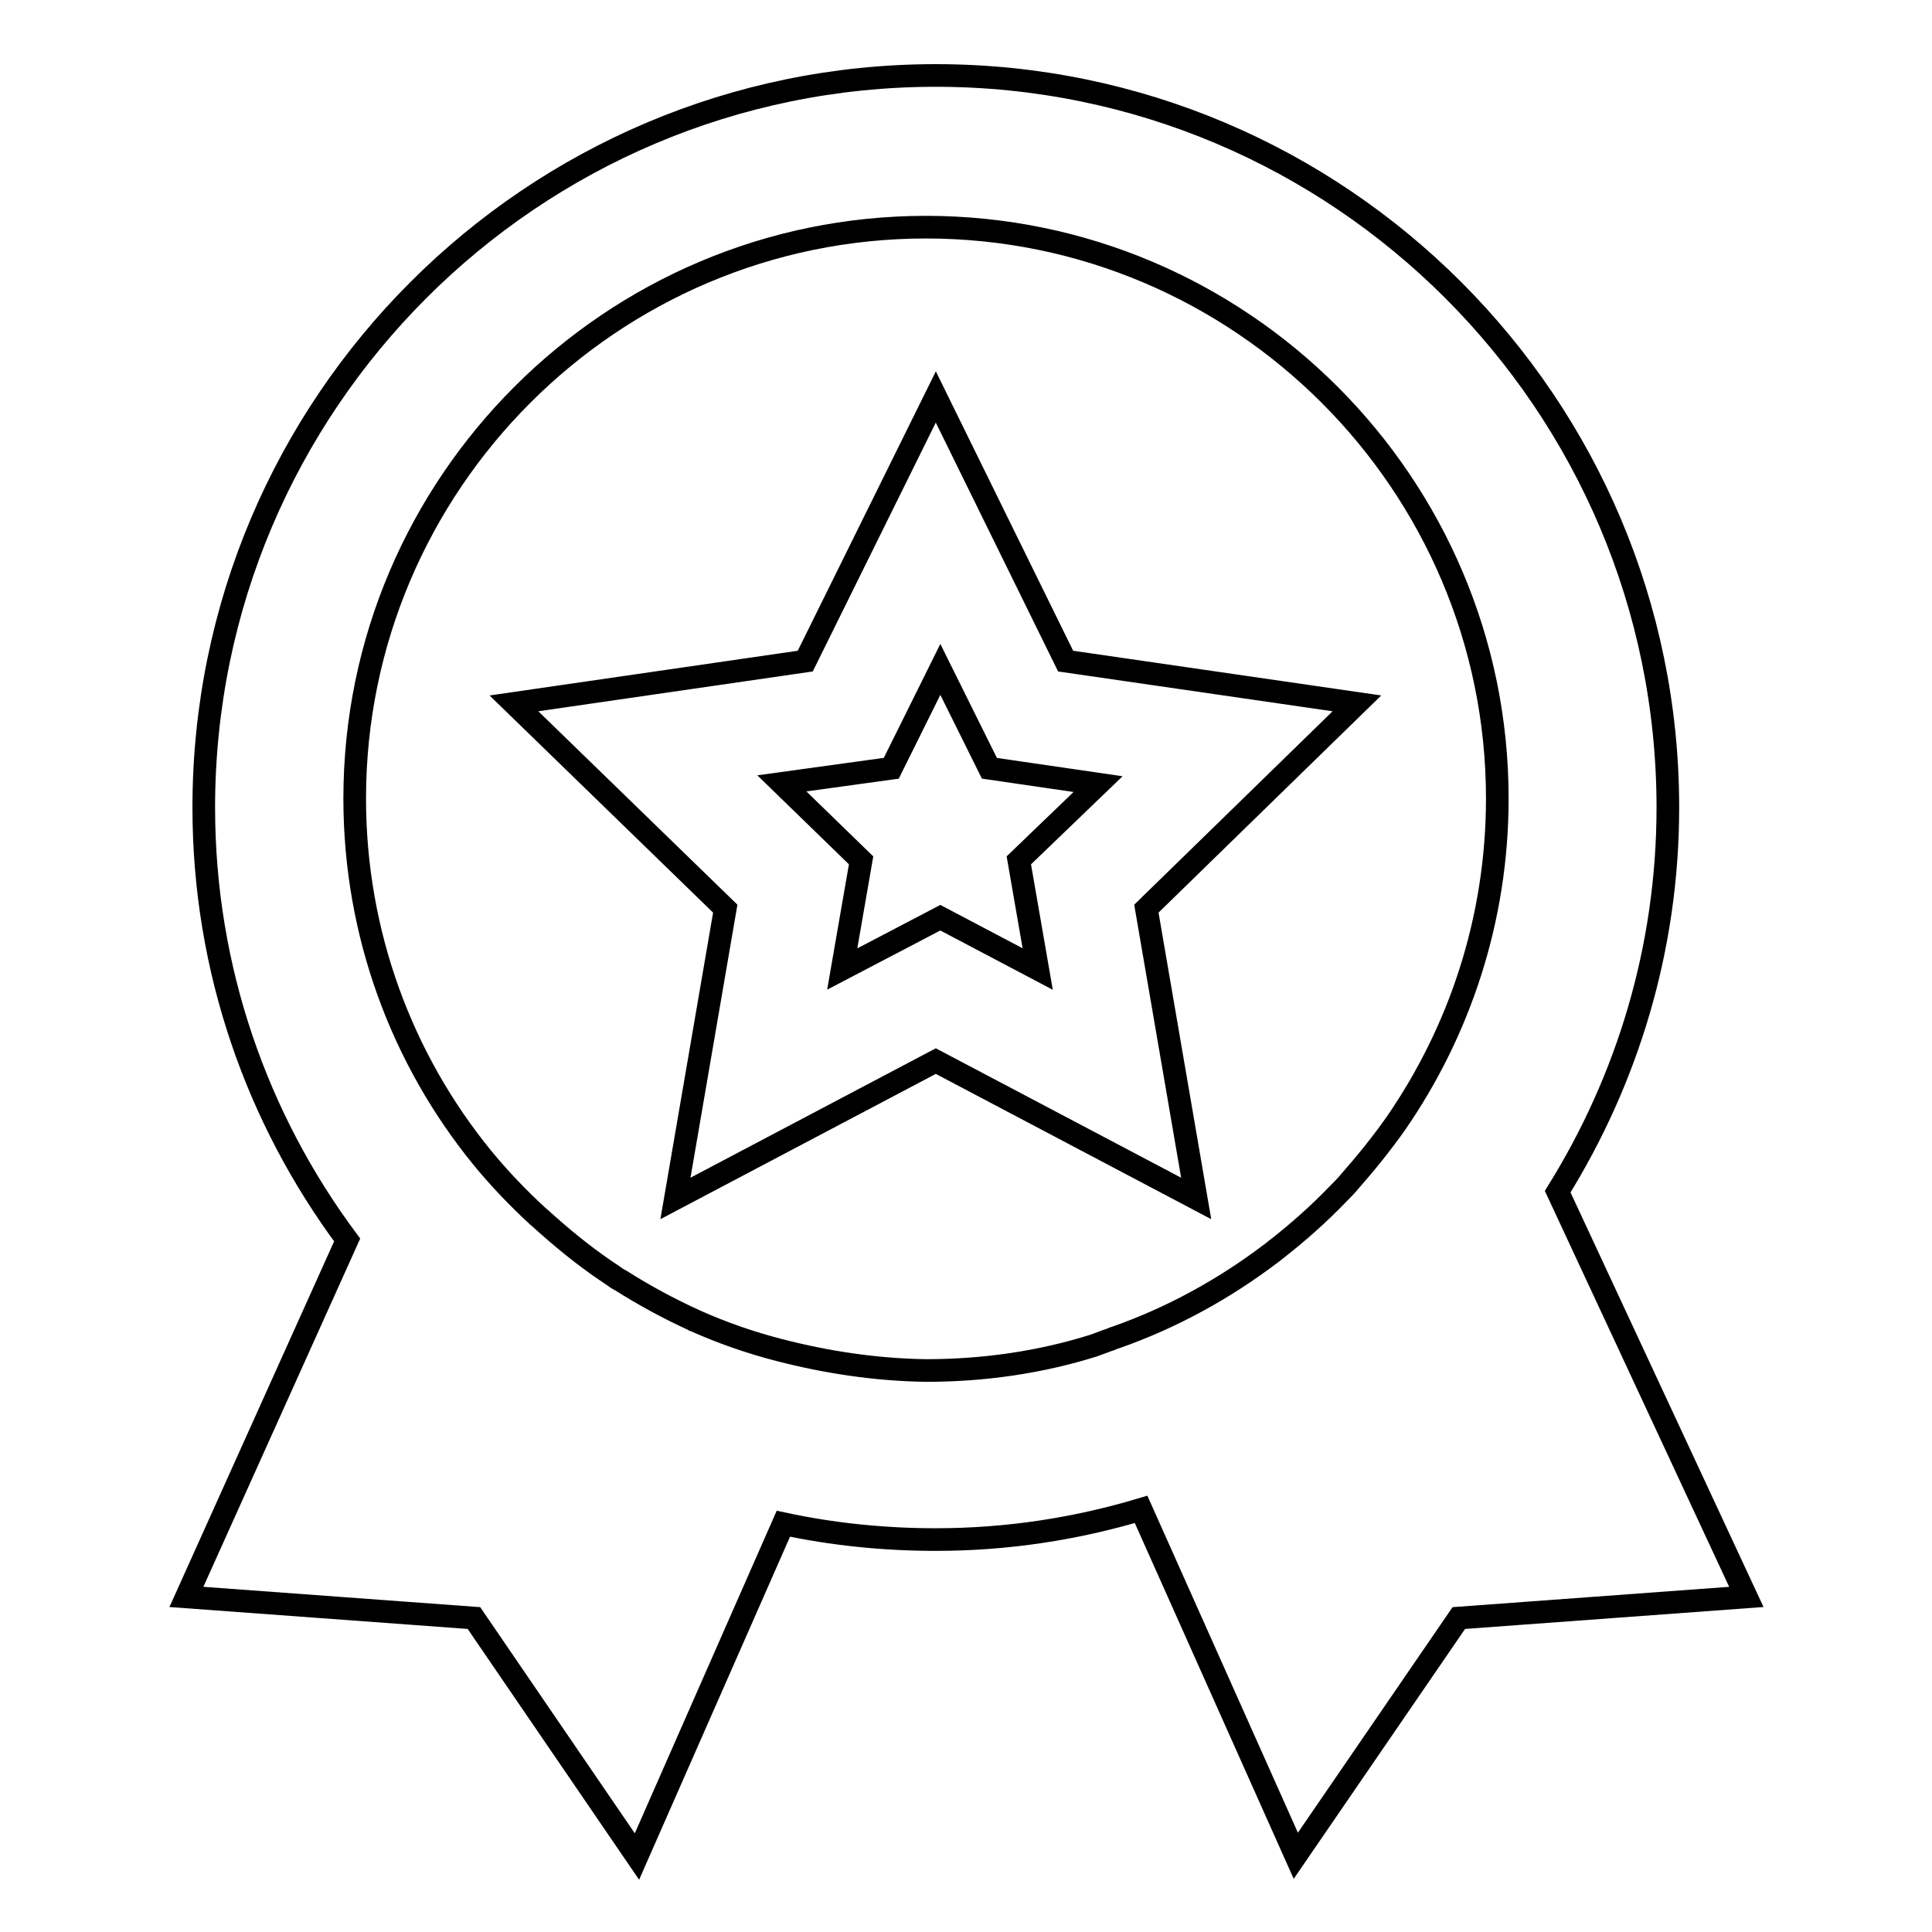 <?xml version="1.0" encoding="utf-8"?>
<!-- Svg Vector Icons : http://www.onlinewebfonts.com/icon -->
<!DOCTYPE svg PUBLIC "-//W3C//DTD SVG 1.1//EN" "http://www.w3.org/Graphics/SVG/1.1/DTD/svg11.dtd">
<svg version="1.1" xmlns="http://www.w3.org/2000/svg" xmlns:xlink="http://www.w3.org/1999/xlink" x="0px" y="0px" viewBox="0 0 256 256" enable-background="new 0 0 256 256" xml:space="preserve">
<g><g><path stroke-width="3" fill-opacity="0" stroke="#000000"  d="M221,107c0-53.5-43.5-97-97-97s-97,43.5-97,97c0,21.5,7.1,41.3,19,57.3l-21.3,47.3l38.1,2.8L84.4,246l19.4-44.1c6.5,1.4,13.3,2.1,20.2,2.1c9.4,0,18.5-1.4,27.2-4l20.5,45.9l21.6-31.5l38.1-2.8l-25-53.7C215.6,143.1,221,125.7,221,107z M103.3,178.9c-3.9-1-7.6-2.3-11.2-3.9c-0.1,0-0.1,0-0.2-0.1c-3.3-1.5-6.6-3.3-9.6-5.2c-0.4-0.2-0.7-0.4-1.1-0.7c-2.9-1.9-5.7-4.1-8.3-6.4c-0.6-0.5-1.1-1-1.7-1.5c-2.6-2.4-5-4.9-7.3-7.7c-10.6-13-16.9-29.6-16.9-47.6c0-41.7,34-75.7,75.7-75.7c41.7,0,75.7,34,75.7,75.7c0,16-5,30.8-13.4,43c-1.9,2.7-4,5.3-6.2,7.8c-0.5,0.6-1,1.1-1.5,1.6c-2.5,2.6-5.2,5-8,7.2c-0.3,0.2-0.6,0.5-0.9,0.7c-6.2,4.7-13.1,8.5-20.5,11.1c-0.4,0.1-0.7,0.3-1.1,0.4l-1.9,0.7c-7,2.2-14.5,3.3-22.2,3.3C116,181.5,109.5,180.5,103.3,178.9L103.3,178.9z M158.5,158.8l-6.6-38.4l27.9-27.2l-38.6-5.6l-17.2-35l-17.3,35l-38.6,5.6l28,27.2l-6.6,38.4l34.5-18.2L158.5,158.8L158.5,158.8z M118.1,101.8l6.5-13.1l6.5,13.1l14.4,2.1L135,114l2.5,14.4l-12.9-6.8l-13,6.8l2.5-14.4l-10.5-10.2L118.1,101.8z"/></g></g>
</svg>
